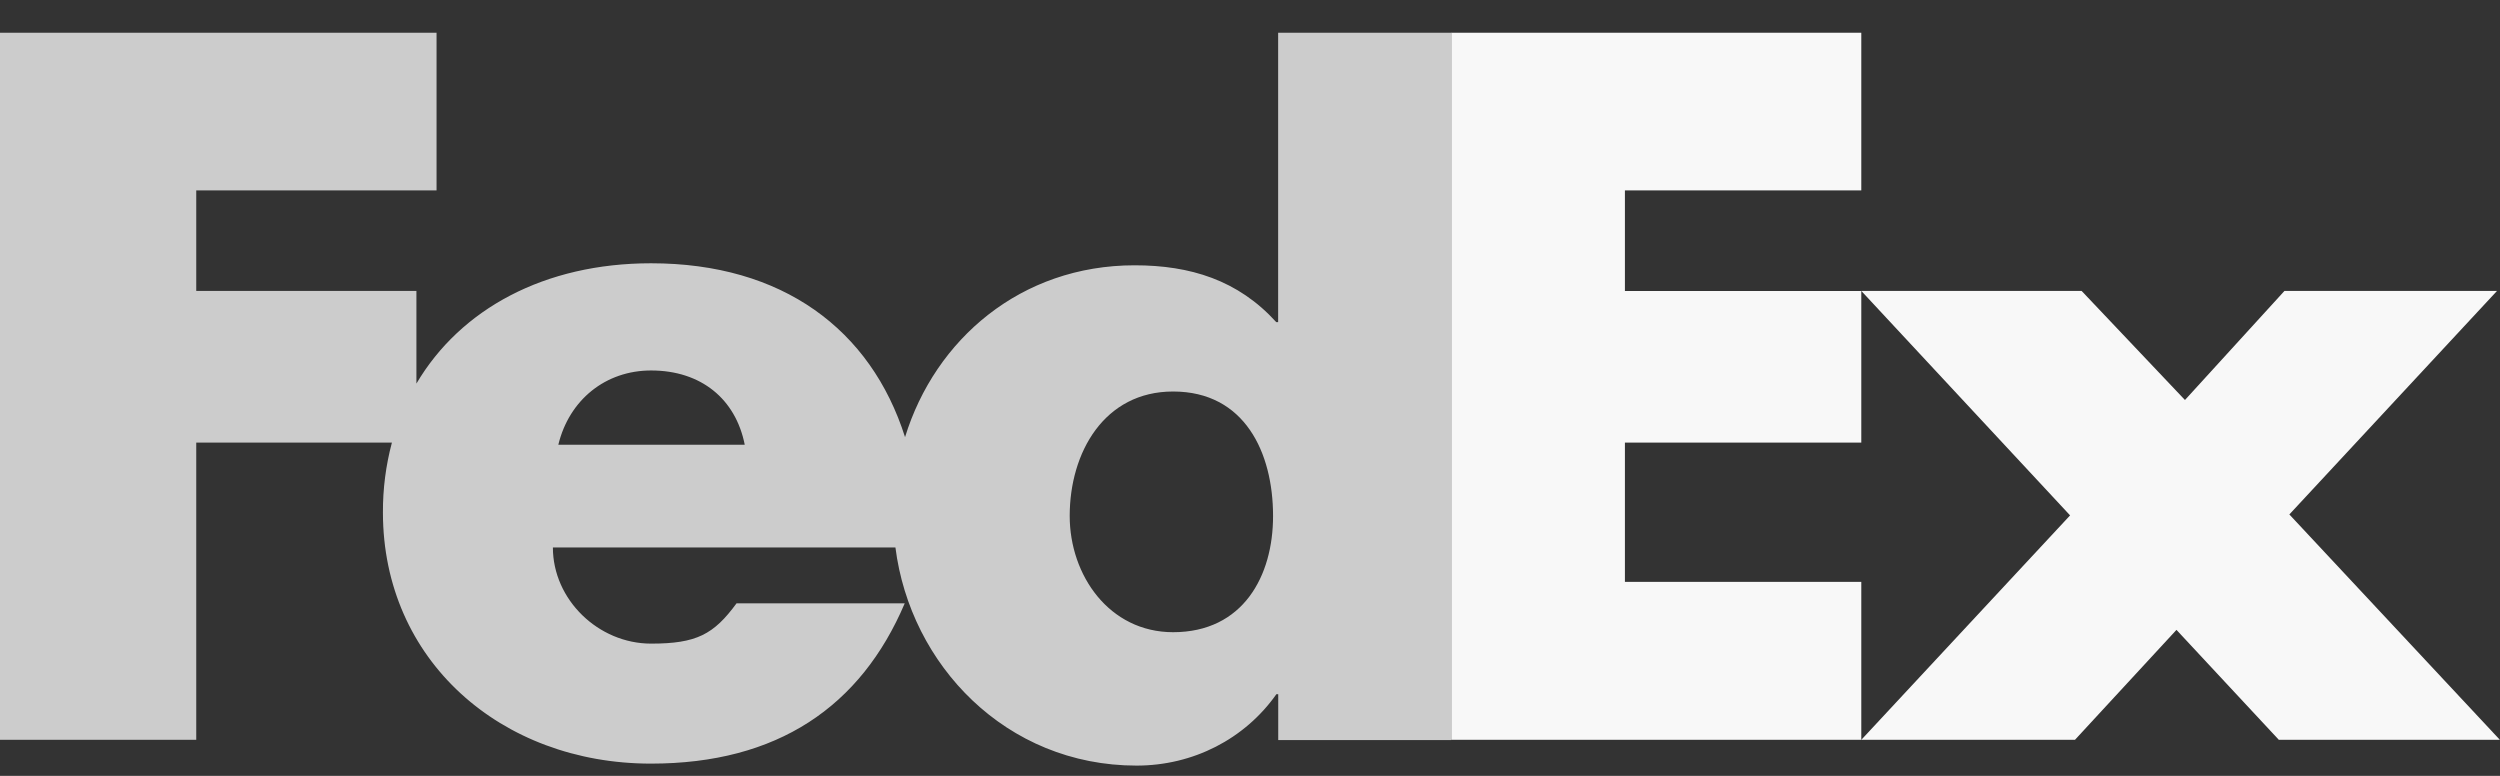 <svg width="58" height="18" viewBox="0 0 58 18" fill="none" xmlns="http://www.w3.org/2000/svg">
<rect x="0" y="0" width="58" height="18" fill="#333333" stroke="none"/>
<g clip-path="url(#clip0)">
<path d="M52.869 17.164L50.494 14.613L48.139 17.164H43.182L48.026 11.957L43.182 6.749H48.293L50.691 9.28L53 6.749H57.931L53.113 11.935L57.997 17.164H52.869ZM33.668 17.164V0.76H43.182V4.417H37.698V6.751H43.182V10.269H37.698V13.499H43.182V17.164H33.668Z" fill="#F8F8F8"/>
<path d="M29.653 0.76V7.473H29.609C28.722 6.496 27.611 6.155 26.323 6.155C23.683 6.155 21.695 7.873 20.997 10.141C20.202 7.64 18.15 6.108 15.105 6.108C12.632 6.108 10.682 7.169 9.661 8.899V6.749H4.553V4.417H10.128V0.76H0V17.164H4.553V10.269H9.092C8.951 10.799 8.881 11.344 8.884 11.891C8.884 15.31 11.616 17.716 15.102 17.716C18.034 17.716 19.969 16.398 20.99 13.997H17.088C16.559 14.719 16.159 14.932 15.105 14.932C13.881 14.932 12.827 13.911 12.827 12.701H20.774C21.118 15.418 23.332 17.762 26.369 17.762C27.68 17.762 28.878 17.146 29.612 16.106H29.655V17.169H33.67V0.76H29.653ZM12.953 10.318C13.206 9.275 14.05 8.595 15.105 8.595C16.264 8.595 17.067 9.255 17.278 10.318H12.953ZM27.216 14.667C25.736 14.667 24.817 13.349 24.817 11.97C24.817 10.497 25.618 9.083 27.216 9.083C28.876 9.083 29.535 10.499 29.535 11.97C29.537 13.366 28.837 14.667 27.216 14.667Z" fill="#CCCCCC"/>
</g>
<defs>
<clipPath id="clip0">
<rect width="58" height="17" fill="white" transform="translate(0 0.76)"/>
</clipPath>
</defs>
</svg>
